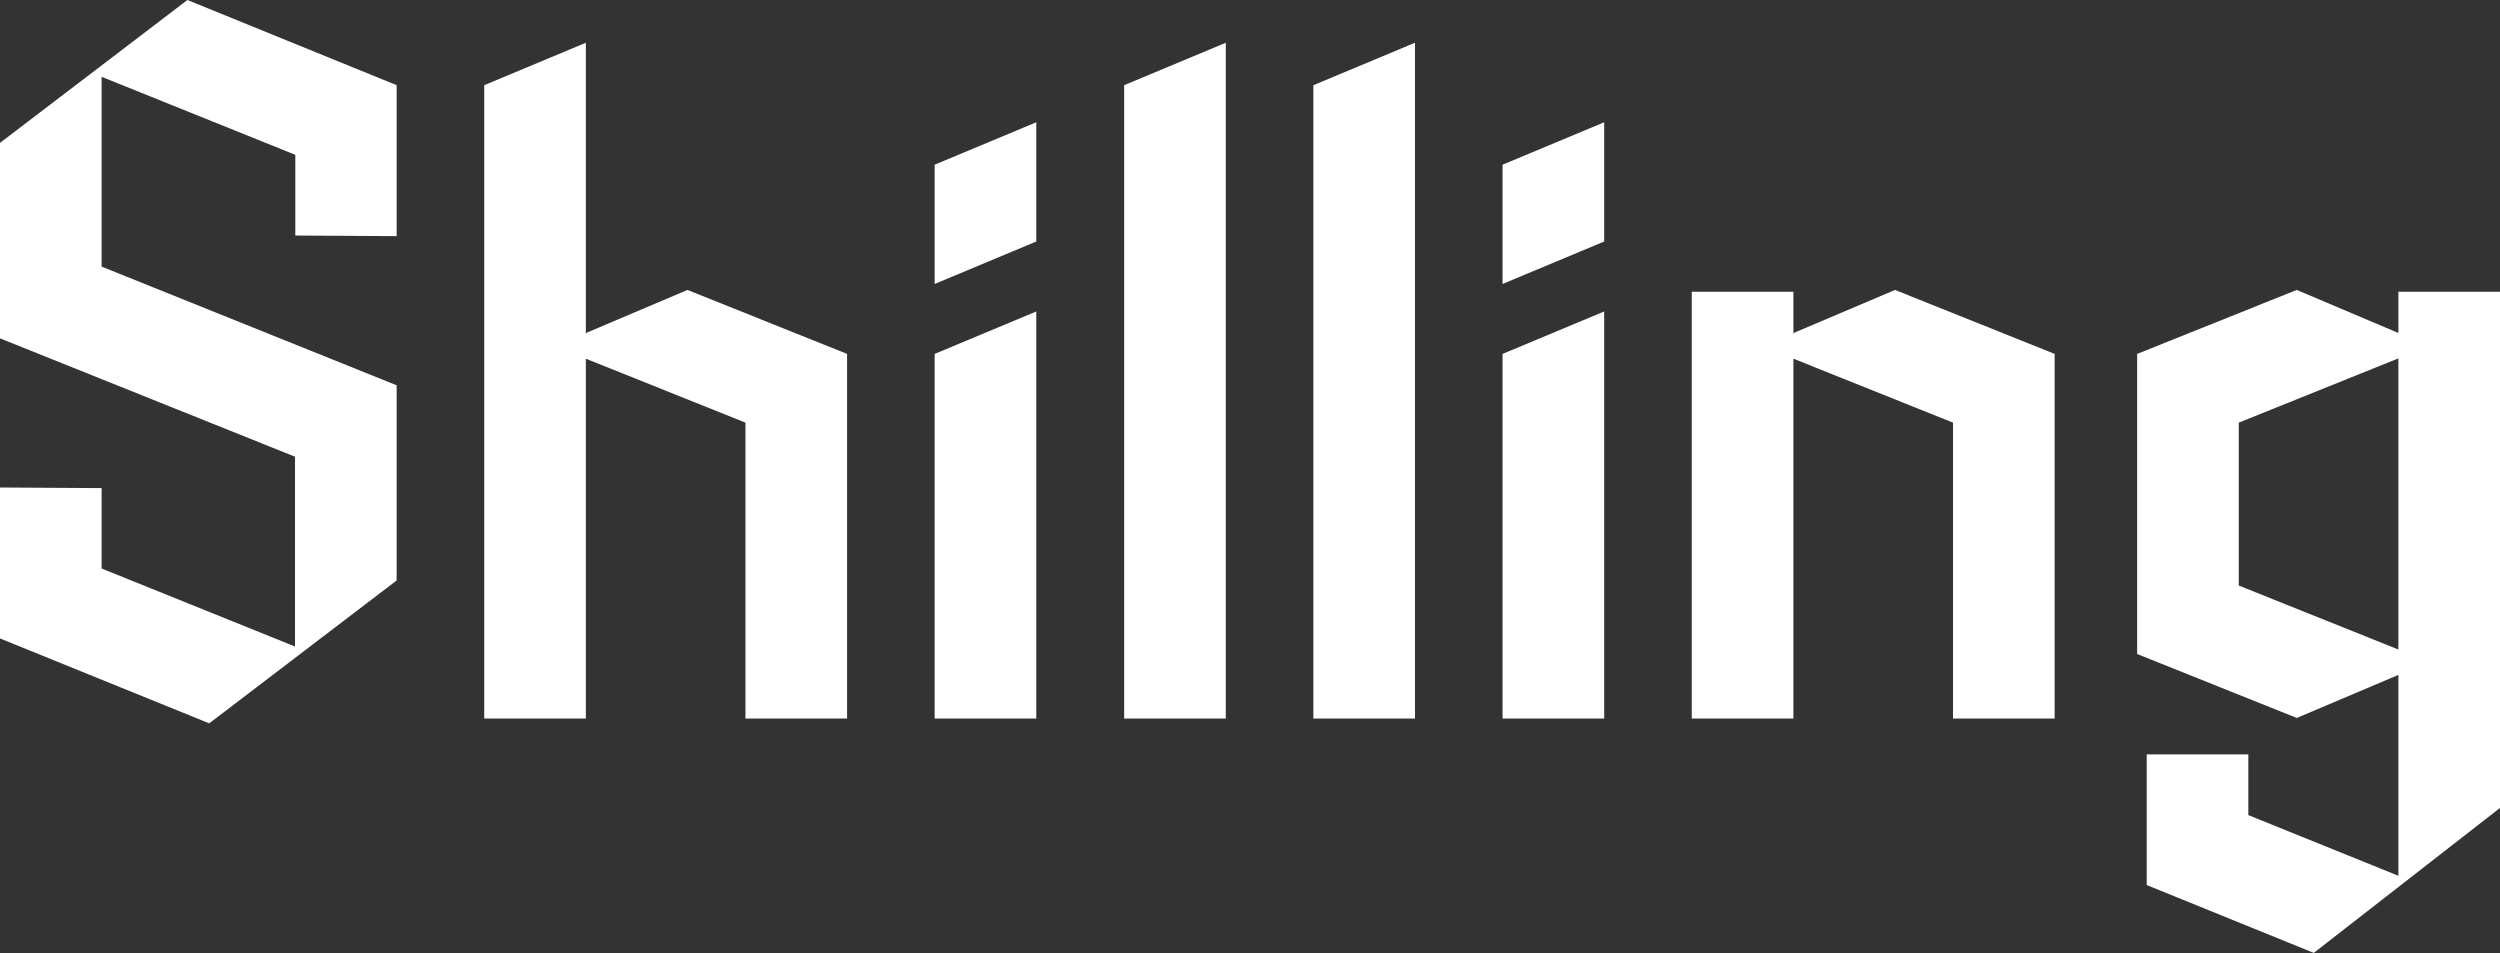 <svg xmlns="http://www.w3.org/2000/svg" xmlns:xlink="http://www.w3.org/1999/xlink" x="0px" y="0px" viewBox="0 0 836.4 318.9" style="enable-background:new 0 0 836.4 318.9;" xml:space="preserve"><rect x="0" y="0" width="836.4" height="318.9" fill="#333333" stroke="none"/><style type="text/css">	.st0{fill:#FFFFFF;}</style><g id="Layer_1">	<g>		<polygon class="st0" points="502.7,240.4 536.7,240.4 536.7,104.2 502.7,118.4   "></polygon>		<polygon class="st0" points="502.7,95 536.7,80.8 536.7,40.9 502.7,55.1   "></polygon>		<polygon class="st0" points="312.7,95 346.7,80.8 346.7,40.9 312.7,55.1   "></polygon>		<polygon class="st0" points="312.7,240.4 346.7,240.4 346.7,104.2 312.7,118.4   "></polygon>		<polygon class="st0" points="376.1,240.4 410.1,240.4 410.1,14.3 376.1,28.5   "></polygon>		<polygon class="st0" points="0,47.8 0,113.2 98.7,152.8 98.7,216.3 34,190.2 34,163.3 0,163.1 0,213.6 70,242 132.7,194.2    132.7,128.9 34,89.2 34,25.7 98.8,51.8 98.8,78.8 132.7,79 132.7,28.5 62.7,0   "></polygon>		<polygon class="st0" points="439.4,240.4 473.4,240.4 473.4,14.3 439.4,28.5   "></polygon>		<polygon class="st0" points="196.3,111.3 196,111.7 196,14.3 162,28.5 162,240.4 196,240.4 196,120 249.4,141.4 249.4,240.4    283.4,240.4 283.4,118.4 230,97   "></polygon>		<polygon class="st0" points="600.3,111.3 600,111.7 600,97.6 566,97.6 566,240.4 600,240.4 600,120 653.4,141.4 653.4,240.4    687.4,240.4 687.4,118.4 634,97   "></polygon>		<path class="st0" d="M802.4,97.6v13.8l-34-14.4L715,118.4v20.4v59.6v20.4l53.4,21.4l34-14.4v27.8V293l-50.2-20.3v-20.3h-34v43.7   l55.9,22.7l62.3-48.5v-16.6v-55.4V97.6L802.4,97.6z M802.4,198.3v19L749,195.9v-54.5l53.4-21.5V198.3z"></path>	</g></g><g id="Layer_2"></g><g id="Layer_3"></g></svg>